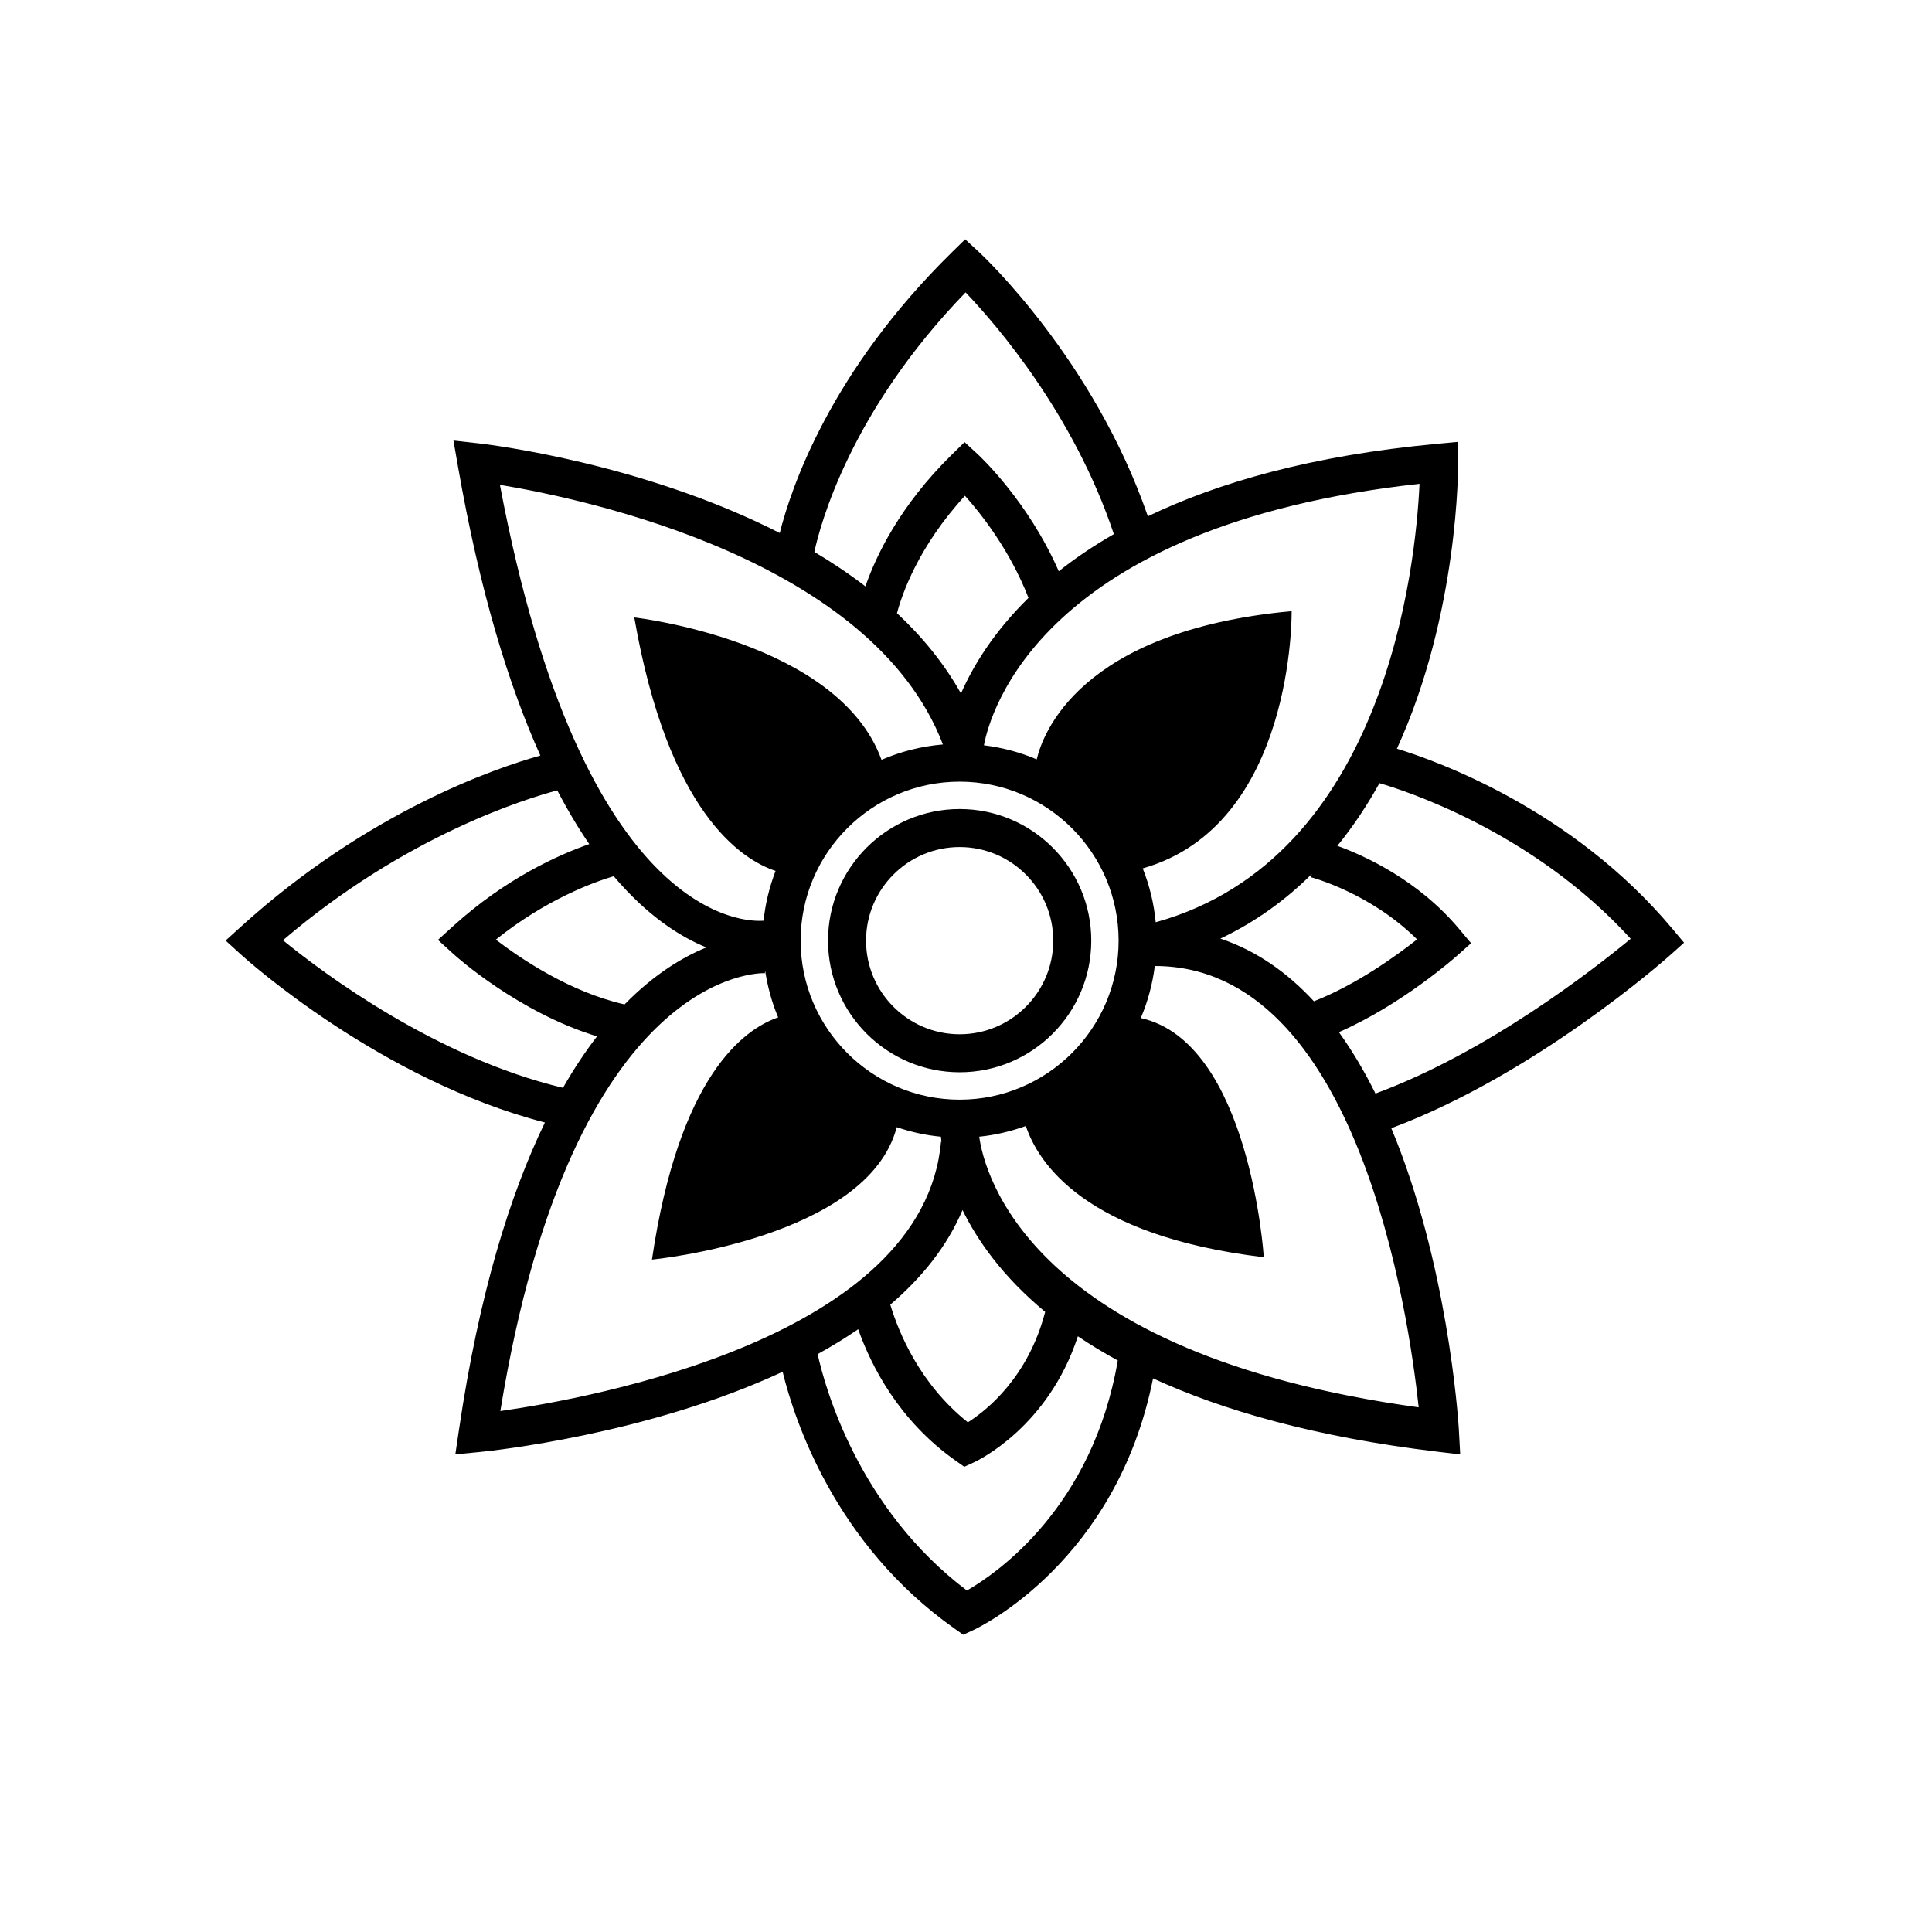 <?xml version="1.0" encoding="UTF-8"?>
<!-- The Best Svg Icon site in the world: iconSvg.co, Visit us! https://iconsvg.co -->
<svg fill="#000000" width="800px" height="800px" version="1.1" viewBox="144 144 512 512" xmlns="http://www.w3.org/2000/svg">
 <g>
  <path d="m398.32 358.4c-19.234 0-34.883 15.645-34.883 34.879s15.648 34.883 34.883 34.883c19.23 0 34.879-15.648 34.879-34.883s-15.648-34.879-34.879-34.879zm0 59.688c-13.68 0-24.809-11.129-24.809-24.809 0-13.672 11.129-24.801 24.809-24.801 13.68 0 24.801 11.125 24.801 24.801 0 13.68-11.121 24.809-24.801 24.809z"/>
  <path d="m590.29 393.83-3.133-3.742c-26.555-31.699-62.492-44.48-72.961-47.676 16.488-36.027 16.227-75.203 16.219-75.863l-0.086-5.441-5.414 0.504c-33.398 3.09-58.215 10.312-76.719 19.211-14.363-41.574-43.621-68.98-44.895-70.16l-3.523-3.25-3.422 3.356c-32.344 31.703-42.727 62.578-45.711 74.477-36.391-18.566-77.031-23.441-79.793-23.75l-6.68-0.75 1.152 6.621c5.82 33.422 13.516 58.297 21.879 76.859-11.887 3.324-45.648 14.809-79.305 45.312l-4.109 3.723 4.102 3.734c1.547 1.406 37 33.246 80.516 44.477-9.211 19.023-17.441 45.254-22.797 81.586l-0.941 6.367 6.41-0.621c2.973-0.289 44.523-4.586 80.328-21.266 3.141 12.867 13.895 45.676 45.492 68.008l2.371 1.676 2.641-1.215c1.605-0.742 37.973-18.121 47.66-66.719 18.434 8.473 42.906 15.547 75.387 19.434l6.012 0.719-0.383-6.996c-0.191-3.004-3.027-43.887-17.875-79.457 38.16-14.254 72.406-44.535 73.938-45.902zm-70.102-121.62c-0.992 21.508-8.852 99.289-69.914 116.2-0.469-5.004-1.656-9.785-3.441-14.277 40.309-11.438 39.465-68.176 39.465-68.176-56.434 5.219-66.059 32.793-67.551 39.285-4.387-1.875-9.094-3.129-13.996-3.734 1.562-8.375 15.004-58.254 115.44-69.297zm-0.645 120.74c-5.527 4.363-16.152 12.02-27.34 16.395-6.953-7.527-15.148-13.375-24.789-16.605 9.395-4.453 17.391-10.316 24.199-17.094l-0.211 0.832c0.168 0.035 15.688 4.102 28.141 16.473zm-121.23 42.469c-23.234 0-42.137-18.902-42.137-42.137 0-23.23 18.902-42.133 42.137-42.133 23.23 0 42.133 18.902 42.133 42.133s-18.902 42.137-42.133 42.137zm0.766 29.258c3.969 8.113 10.664 17.668 21.902 26.984-4.488 17.332-15.488 26.105-20.488 29.266-12.777-10.172-18.348-23.852-20.555-31.18 8.27-7.062 15-15.344 19.141-25.07zm-17.363-158.18c1.285-4.883 5.578-17.562 18.008-31.121 4.383 4.891 11.977 14.559 16.836 27.07-9.367 9.191-14.785 18.242-17.887 25.34-4.473-7.992-10.285-15.051-16.957-21.289zm18.176-85.008c8.125 8.508 28.672 32.223 39.293 64.059-5.516 3.168-10.363 6.473-14.602 9.836-8.098-18.516-20.824-30.398-21.434-30.965l-3.523-3.25-3.422 3.356c-13.773 13.508-20.066 26.809-22.859 34.867-4.309-3.309-8.848-6.352-13.531-9.133 1.52-7.086 9.461-37.164 40.078-68.77zm-123.4 51c23.148 3.828 98.668 19.93 117.39 68.801-5.734 0.484-11.203 1.879-16.27 4.07-11.488-31.625-65.52-37.73-65.52-37.73 8.984 51.605 28.301 64.129 37.438 67.172-1.586 4.176-2.707 8.586-3.168 13.191-4.019 0.34-47.879 1.336-69.875-115.5zm54.703 122.59c-6.297 2.562-13.855 7.109-21.68 15.098-14.414-3.254-27.527-12.105-34.113-17.16 13.316-10.695 26.078-15.277 31.234-16.816 8.863 10.453 17.473 16 24.559 18.879zm-112.21-1.895c32.371-27.711 64.449-37.539 72.695-39.73 2.793 5.352 5.633 10.086 8.484 14.238-8.039 2.812-22.062 9.039-35.996 21.668l-4.109 3.723 4.102 3.734c0.75 0.684 17.23 15.48 38.059 21.828-3.031 3.945-6.062 8.453-9.023 13.637-33.621-8.02-63.402-30.277-74.211-39.098zm57.613 124.76c19.195-117.94 69.586-116.07 70.113-116.05l0.055-0.676c0.664 4.316 1.797 8.496 3.457 12.398-9.082 3.098-26.27 15.469-33.449 64.191 0 0 57.129-5.535 64.867-35.094 3.738 1.266 7.652 2.144 11.715 2.527 0.031 0.395 0.082 0.855 0.141 1.371l-0.125-0.012c-4.602 51.754-91.996 67.82-116.77 71.344zm123.64 47.559c-28.848-21.805-37.633-53.938-39.555-62.648 3.715-2.039 7.316-4.238 10.746-6.594 3.41 9.629 10.723 24.152 25.746 34.773l2.371 1.676 2.641-1.215c0.902-0.418 19.617-9.301 27.461-33.367 3.231 2.188 6.75 4.328 10.578 6.418-6.656 38.805-31.805 56.258-39.988 60.957zm119.73-48.539c-103.53-14.203-115.17-62.301-116.46-71.727 4.301-0.43 8.422-1.43 12.352-2.836 3.219 9.688 15.566 29.094 63.062 34.777 0 0-3.613-56.945-32.605-63.391 1.855-4.324 3.098-8.957 3.723-13.785h0.012c53.844-0.004 67.27 92.219 69.914 116.96zm-11.453-83.164c-2.852-5.754-6.07-11.23-9.691-16.27 16.617-7.262 30.703-19.715 31.379-20.312l3.648-3.254-3.133-3.742c-10.922-13.047-25.145-19.473-32.301-22.066 4.262-5.231 7.945-10.82 11.148-16.602 5.512 1.57 40.324 12.375 66.59 41.238-9.973 8.219-38.059 30.105-67.641 41.008z"/>
 </g>
</svg>